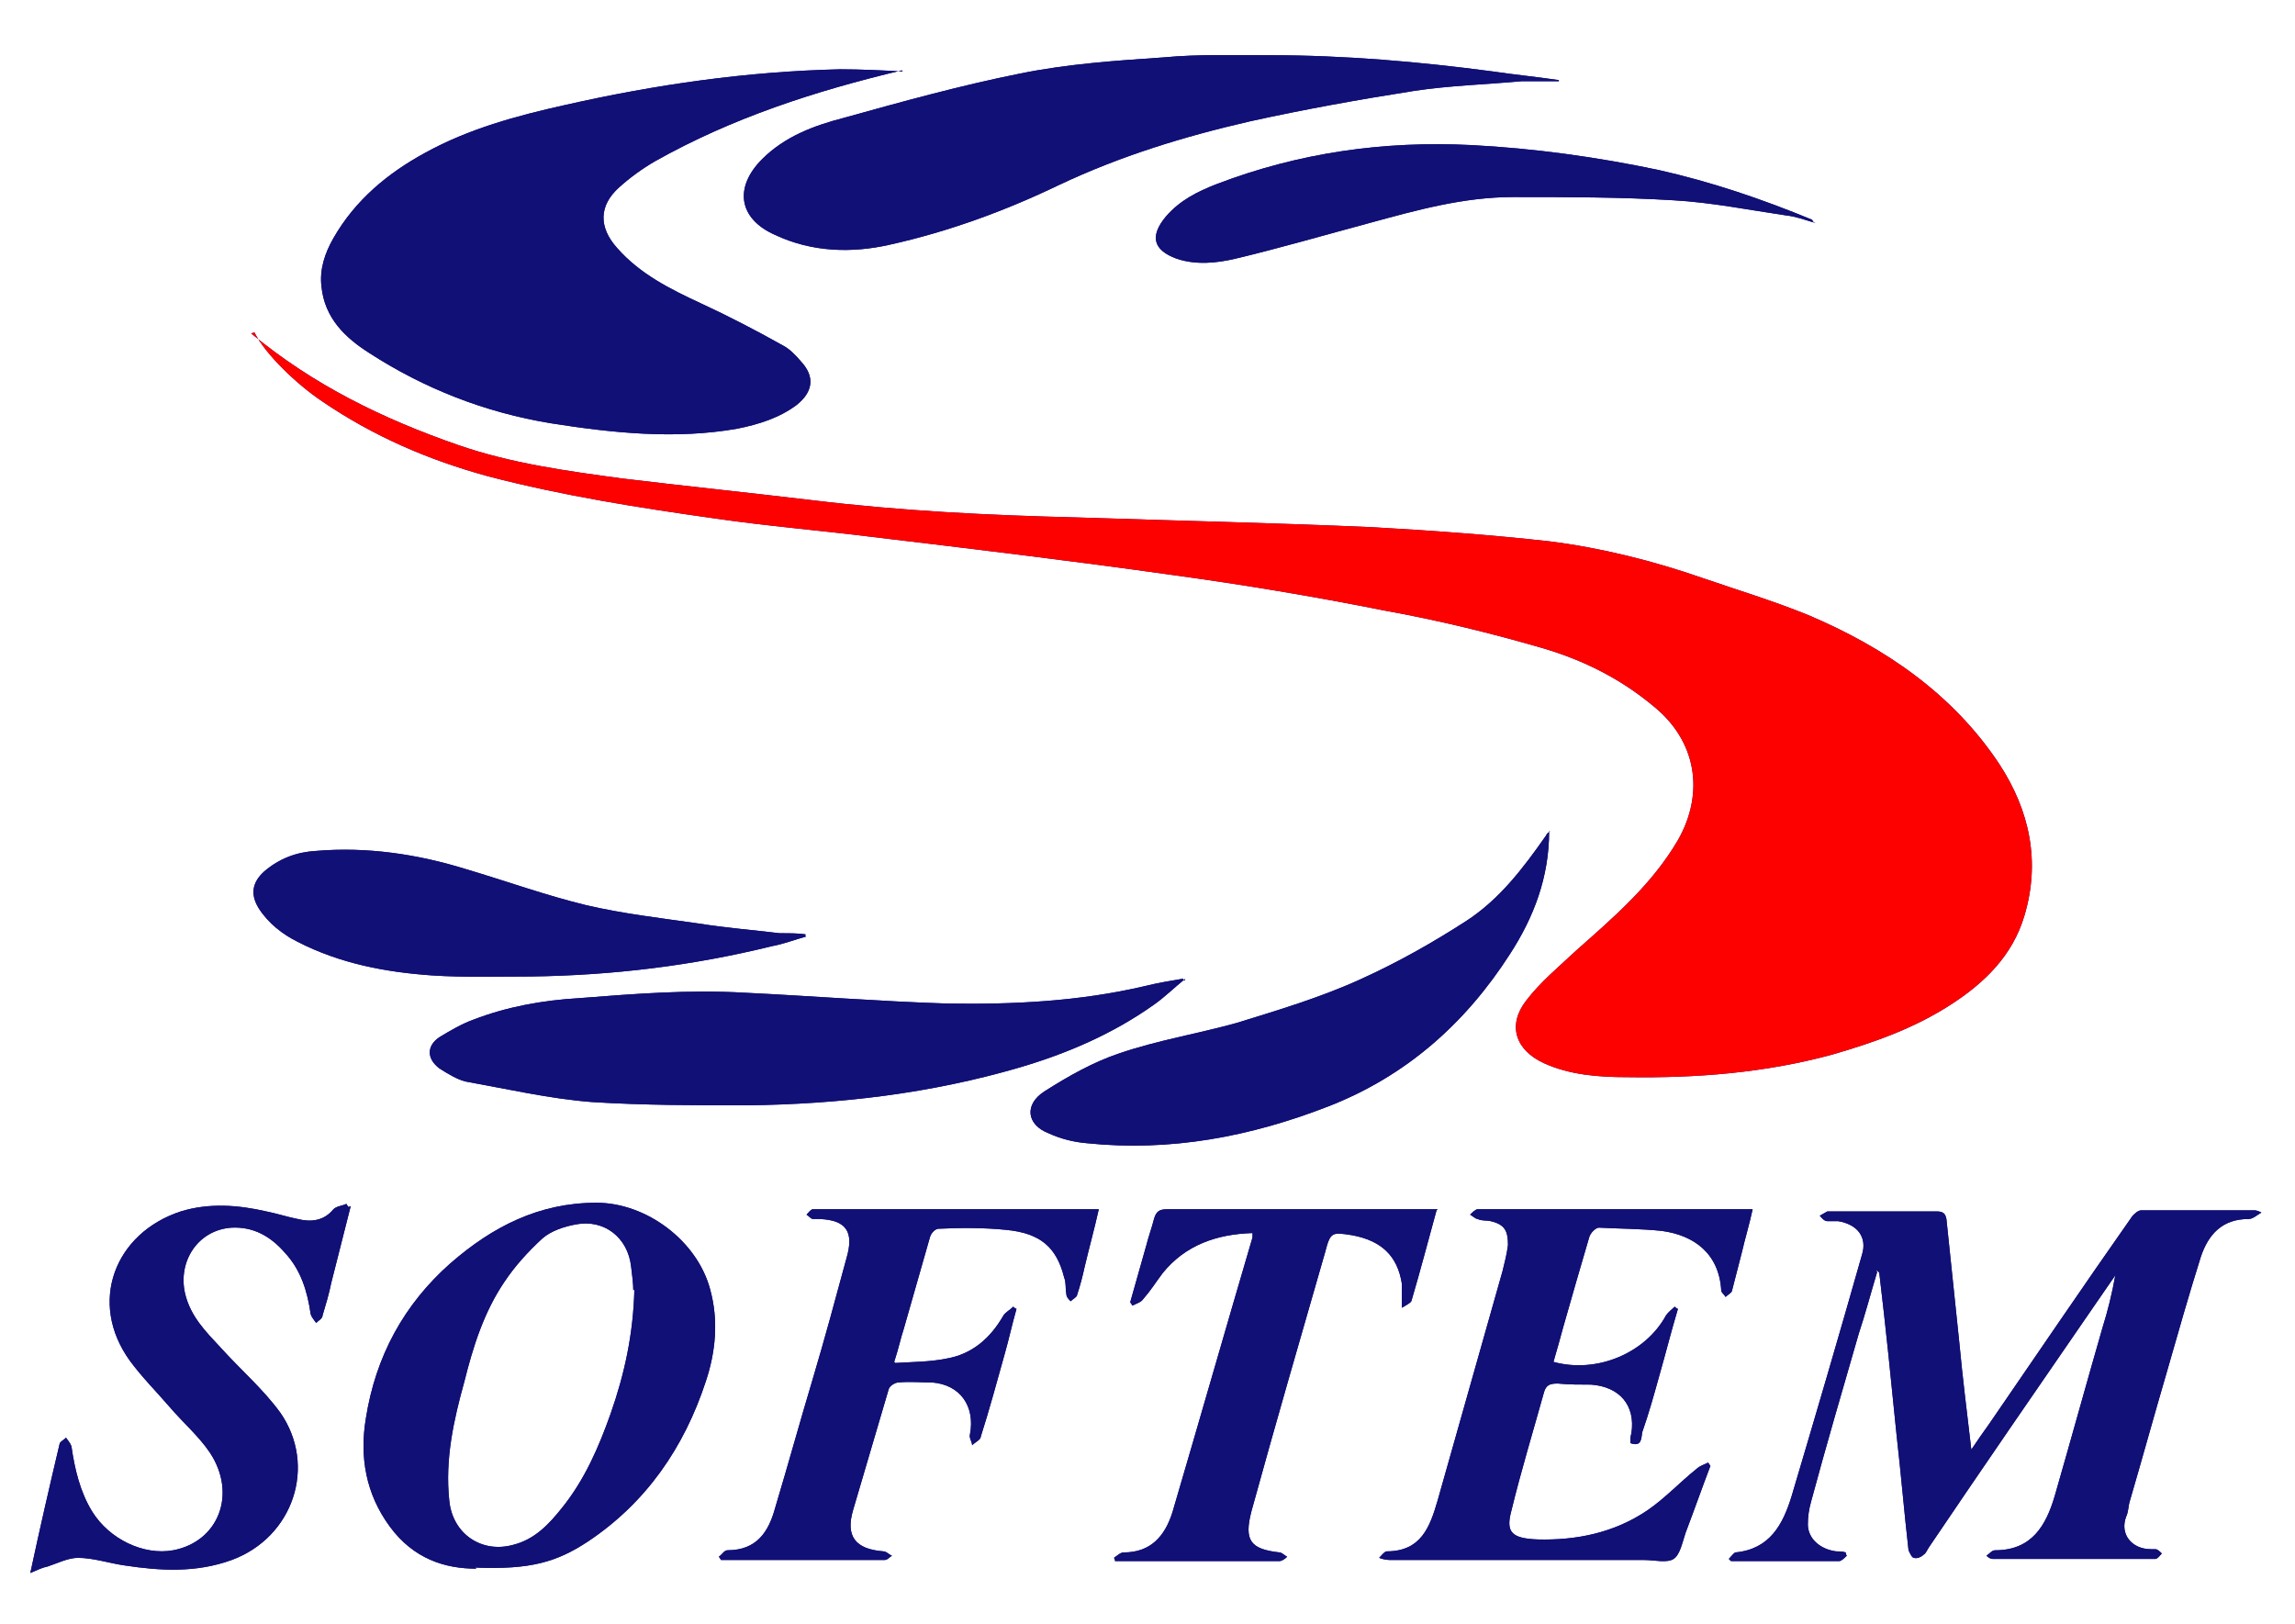 <?xml version="1.0" encoding="UTF-8"?>
<svg id="_レイヤー_1" data-name="レイヤー_1" xmlns="http://www.w3.org/2000/svg" version="1.1" viewBox="0 0 212 150">
  <!-- Generator: Adobe Illustrator 29.6.1, SVG Export Plug-In . SVG Version: 2.1.1 Build 9)  -->
  <defs>
    <style>
      .st0 {
        fill: #fd0100;
      }

      .st1 {
        fill: #111076;
      }
    </style>
  </defs>
  <g>
    <path class="st1" d="M23.2,30.8c5.8,4.8,12.2,7.9,19.1,10.3,4.9,1.7,10,2.4,15.2,3.1,5.8.7,11.6,1.3,17.5,2,8.2,1,16.4,1.4,24.6,1.6,9.1.3,18.2.5,27.2.9,5.4.3,10.9.7,16.3,1.3,4.8.6,9.6,1.8,14.2,3.4,3.2,1.1,6.5,2.1,9.7,3.4,7.1,3,13.4,7.3,17.7,13.8,2.8,4.3,3.8,9,2.3,14-1.1,3.7-3.7,6.2-6.8,8.2-3.4,2.2-7.1,3.5-10.9,4.6-6.2,1.7-12.6,2.2-19,2.1-2.6,0-5.3-.2-7.7-1.3-2.6-1.2-3.4-3.5-1.6-5.8,1.3-1.7,3-3.1,4.6-4.6,3.5-3.1,7-6.1,9.4-10.2,2.5-4.4,1.7-9.2-2.3-12.4-3-2.5-6.4-4.2-10.1-5.3-4.8-1.4-9.7-2.6-14.7-3.5-6.5-1.3-13.1-2.4-19.7-3.3-9.2-1.3-18.4-2.4-27.6-3.5-4.8-.6-9.7-1-14.5-1.7-7.1-1-14.1-2.1-21-3.9-5.5-1.5-10.6-3.7-15.3-6.9-2.4-1.6-5.3-4.4-6.3-6.4Z"/>
    <path class="st1" d="M83.3,6.5c-8,1.9-15.7,4.4-22.8,8.4-1.2.7-2.3,1.5-3.3,2.4-1.9,1.7-1.9,3.7-.2,5.6,2.1,2.4,4.9,3.8,7.7,5.1,2.6,1.2,5.1,2.5,7.6,3.9.6.3,1.2.9,1.7,1.5,1.3,1.4,1.1,2.8-.4,4-1.6,1.2-3.5,1.8-5.5,2.2-5.7,1-11.5.4-17.2-.5-6.1-1-11.7-3.2-16.8-6.5-2.2-1.4-4.1-3.2-4.4-6.1-.2-1.6.3-3.1,1.1-4.5,2-3.5,5-6,8.5-7.9,4-2.2,8.4-3.4,12.9-4.4,8.4-1.9,16.8-3.1,25.4-3.3,1.9,0,3.9.1,5.8.2Z"/>
    <path class="st1" d="M173.4,117.5c-.6,2-1.1,3.9-1.7,5.7-1.5,5.2-3,10.3-4.4,15.5-.2.7-.3,1.4-.3,2.1,0,1.3,1.1,2.3,2.6,2.5.3,0,.6,0,.9.1,0,0,0,.2.1.3-.2.2-.5.5-.7.5-3.3,0-6.6,0-10,0,0,0,0,0-.2-.2.2-.2.4-.5.6-.6,3.2-.3,4.4-2.6,5.2-5.2,2.2-7.4,4.4-14.9,6.5-22.3.5-1.6-.4-2.8-2.2-3.1-.3,0-.7,0-1,0-.3,0-.5-.3-.7-.5.2-.1.5-.3.7-.4,1.8,0,3.6,0,5.4,0,1.6,0,3.2,0,4.7,0,.6,0,.8.2.9.7.4,3.8.8,7.7,1.2,11.5.3,3.2.7,6.4,1.1,9.8.6-.9,1.1-1.6,1.6-2.3,4.4-6.4,8.8-12.9,13.3-19.3.2-.2.5-.5.8-.5,3.5,0,7,0,10.5,0,0,0,.2,0,.6.2-.5.3-.8.6-1.2.6-2.4,0-3.7,1.4-4.4,3.5-1.1,3.5-2.1,7-3.1,10.5-1.2,4.1-2.3,8.1-3.5,12.2-.1.4-.1.9-.3,1.3-.6,1.6.5,3,2.3,3,.1,0,.3,0,.4,0,.2,0,.4.2.6.4-.2.2-.4.5-.6.5-1.2,0-2.4,0-3.6,0-3.8,0-7.6,0-11.4,0-.1,0-.3,0-.6-.3.3-.2.5-.5.8-.5,3.4,0,4.7-2.3,5.5-5,1.5-5.2,2.9-10.3,4.4-15.5.5-1.6.9-3.2,1.2-4.9-.7,1-1.3,1.9-2,2.9-5.1,7.4-10.2,14.8-15.2,22.2-.2.3-.3.6-.5.7-.2.2-.6.4-.9.3-.2,0-.4-.5-.5-.7-.4-3.5-.7-7.1-1.1-10.6-.5-5-1-10-1.6-15,0,0,0-.1-.3-.3Z"/>
    <path class="st1" d="M144,7.5c-1.1,0-2.3,0-3.4,0-3.3.3-6.7.4-10,.9-5.1.8-10.1,1.7-15.1,2.8-6.1,1.4-12,3.2-17.7,5.9-5,2.4-10.2,4.3-15.6,5.5-3.5.8-7.2.7-10.6-.9-3.4-1.5-3.8-4.4-1.2-7,2.1-2.1,4.8-3.1,7.5-3.8,5.4-1.5,10.8-3,16.3-4.1,4.4-.9,8.9-1.2,13.3-1.5,3.2-.3,6.5-.2,9.8-.2,6.9,0,13.8.6,20.6,1.5,2,.3,4.1.5,6.1.8,0,0,0,.1,0,.2Z"/>
    <path class="st1" d="M109.5,90.4c-1,.8-1.9,1.7-2.9,2.4-3.8,2.7-8,4.5-12.4,5.8-8.2,2.4-16.6,3.4-25.2,3.5-4.8,0-9.5,0-14.3-.3-3.9-.3-7.8-1.2-11.7-1.9-.8-.2-1.6-.7-2.4-1.2-1.2-.9-1.2-2.1,0-2.9,1-.6,2-1.2,3.1-1.6,3.1-1.2,6.4-1.8,9.8-2,5.1-.4,10.2-.8,15.3-.5,6.2.3,12.4.8,18.7,1,6.1.1,12.2-.2,18.2-1.6,1.2-.3,2.4-.5,3.6-.7,0,0,0,.1.1.2Z"/>
    <path class="st1" d="M44,144.9c-2.9,0-5.8-.9-8-3.9-2.2-3-2.8-6.4-2.2-10,.9-5.7,3.5-10.5,7.8-14.3,3.9-3.4,8.2-5.6,13.5-5.6,4.6,0,9.3,3.5,10.5,8,.8,2.9.5,5.8-.4,8.5-2,6.1-5.5,11.2-10.9,14.8-2.9,1.9-5.3,2.6-10.4,2.4ZM58.5,119.2c0-.6-.1-1.4-.2-2.2-.3-2.7-2.5-4.4-5.1-3.9-1.1.2-2.3.6-3.1,1.3-1.3,1.2-2.5,2.5-3.5,4-1.9,2.8-2.9,6-3.7,9.2-1,3.6-1.8,7.2-1.4,11,.3,3.1,3,4.9,5.9,4.1,2-.5,3.3-1.9,4.5-3.4,2.1-2.6,3.4-5.6,4.5-8.7,1.3-3.7,2.1-7.4,2.2-11.5Z"/>
    <path class="st1" d="M143.1,76.8c0,4.2-1.4,7.9-3.6,11.3-4.1,6.4-9.6,11.3-16.8,14.1-7.2,2.8-14.6,4.2-22.3,3.4-1.2-.1-2.4-.4-3.5-.9-2.1-.8-2.3-2.7-.4-3.9,2.2-1.4,4.5-2.7,6.9-3.5,3.5-1.2,7.2-1.8,10.8-2.8,3.9-1.2,7.9-2.4,11.6-4.1,3.3-1.5,6.5-3.3,9.6-5.3,3.1-2,5.3-4.9,7.4-7.9.1-.2.2-.3.4-.4Z"/>
    <path class="st1" d="M158,135.4c-.8,2.1-1.5,4.1-2.3,6.2-.3.9-.5,2-1.1,2.4-.6.4-1.8.1-2.7.1-7.8,0-15.6,0-23.3,0-.3,0-.7,0-1.2-.2.2-.2.5-.6.7-.6,3.2,0,4-2.3,4.7-4.7,2-7.1,4-14.1,6-21.2.2-.8.4-1.6.5-2.4,0-1.3-.3-1.9-1.6-2.2-.4-.1-.8,0-1.2-.2-.2,0-.5-.3-.7-.4.2-.2.5-.5.7-.5,1.7,0,3.4,0,5.1,0,6.6,0,13.2,0,19.7,0,.2,0,.3,0,.6,0-.3,1.4-.7,2.7-1,4-.3,1.2-.6,2.3-.9,3.5,0,.2-.4.4-.6.6-.1-.2-.4-.4-.4-.6-.2-3.4-2.5-5.1-5.5-5.5-1.9-.2-3.9-.2-5.8-.3-.3,0-.8.5-.9.9-.8,2.7-1.6,5.5-2.4,8.3-.3,1.1-.6,2.2-.9,3.2,4,1.1,8.5-.8,10.4-4.3.2-.3.6-.6.8-.8,0,0,.2.2.3.2-.6,2-1.1,4-1.7,6.1-.5,1.8-1,3.6-1.6,5.3-.1.5,0,1.4-1.1,1,0-.3,0-.6.1-.9.4-2.6-1.1-4.3-3.7-4.5-1,0-2.1,0-3.1-.1-.7,0-1.1.1-1.3.9-1,3.6-2.1,7.2-3,10.9-.5,1.9,0,2.5,2.4,2.6,3.6.1,7.1-.6,10.2-2.7,1.6-1.1,3-2.6,4.5-3.8.3-.3.7-.4,1.1-.6,0,0,.1.2.2.3Z"/>
    <path class="st1" d="M32.4,111.4c-.6,2.4-1.2,4.7-1.8,7.1-.2,1-.5,2-.8,3,0,.3-.4.5-.6.7-.2-.3-.4-.5-.5-.8-.3-2.1-.9-4.1-2.4-5.7-1.3-1.5-2.9-2.4-4.9-2.3-3.1.2-5,3.1-4.3,6.1.5,2.1,1.9,3.5,3.3,5,1.8,2,3.9,3.8,5.5,6,3.4,4.9,1.2,11.5-4.5,13.6-3.3,1.2-6.6,1-9.9.5-1.4-.2-2.9-.7-4.3-.7-.9,0-1.9.5-2.8.8-.5.1-.9.3-1.6.6.9-4.2,1.8-8.1,2.7-11.9,0-.2.4-.4.6-.6.2.3.4.5.5.8.3,2.1.8,4.2,1.9,6,1.6,2.6,4.8,4.1,7.5,3.6,4.2-.8,5.9-5.2,3.4-9-1-1.5-2.5-2.8-3.7-4.2-1.2-1.4-2.6-2.8-3.7-4.3-3.9-5.4-1.4-11.8,4.7-13.8,2.6-.8,5.3-.6,7.9,0,1,.2,1.9.5,2.9.7,1.2.3,2.4.2,3.3-.9.3-.3.8-.3,1.2-.5,0,0,.1.2.2.3Z"/>
    <path class="st1" d="M74.5,86.5c-1.1.3-2.1.7-3.2.9-7.3,1.8-14.7,2.7-22.3,2.8-3,0-6.1.1-9.1-.1-4.3-.3-8.5-1.1-12.4-3.1-1.4-.7-2.7-1.7-3.6-3.1-.8-1.3-.6-2.4.5-3.4,1.4-1.2,3-1.8,4.8-1.9,4.7-.4,9.4.3,13.9,1.7,3.7,1.1,7.3,2.4,11,3.3,3.4.8,6.9,1.2,10.4,1.7,2.5.4,5,.6,7.5.9.8,0,1.6,0,2.4.1,0,0,0,.2,0,.2Z"/>
    <path class="st1" d="M82.7,125.9c1.7-.1,3.2-.1,4.7-.4,2.4-.4,4.1-1.9,5.3-4,.2-.3.6-.5.9-.8,0,0,.2.2.3.2-.4,1.4-.7,2.8-1.1,4.2-.7,2.5-1.4,5.1-2.2,7.6,0,.3-.5.5-.8.8,0-.3-.3-.7-.2-1,.5-2.6-.9-4.6-3.5-4.8-1,0-2.1-.1-3.1,0-.3,0-.8.3-.9.6-1.1,3.7-2.2,7.5-3.3,11.2-.7,2.4.2,3.6,2.8,3.8.3,0,.5.3.8.4-.2.1-.4.4-.7.4-5,0-10.1,0-15.1,0,0,0-.1-.2-.2-.3.3-.2.5-.6.8-.6,2.7,0,3.8-1.7,4.4-3.9,1.2-4,2.3-8,3.5-12,1.1-3.7,2.1-7.4,3.1-11.1.7-2.4,0-3.5-2.5-3.6-.2,0-.4,0-.6,0-.2,0-.4-.3-.6-.4.2-.2.4-.5.6-.5,1.7,0,3.4,0,5.1,0,6.8,0,13.6,0,20.4,0,.3,0,.5,0,.9,0-.4,1.8-.9,3.6-1.3,5.3-.2.9-.4,1.7-.7,2.6,0,.2-.4.4-.6.6-.2-.2-.4-.4-.4-.7-.1-.5,0-1-.2-1.5-.7-2.8-2.2-4.1-5.4-4.4-2-.2-4.1-.2-6.2-.1-.3,0-.7.4-.8.8-.8,2.8-1.6,5.6-2.4,8.4-.3.9-.5,1.9-.9,3.1Z"/>
    <path class="st1" d="M132.7,111.8c-.8,2.9-1.5,5.6-2.3,8.3,0,.2-.4.4-.9.7,0-.9,0-1.6,0-2.2-.4-2.6-1.9-4-4.6-4.5-1.9-.3-2-.3-2.5,1.6-2.3,8-4.6,15.9-6.8,23.9-.7,2.7-.1,3.5,2.6,3.8.2,0,.5.3.7.4-.2.2-.5.4-.7.4-4.9,0-9.8,0-14.7,0-.2,0-.3,0-.5,0,0,0,0-.2-.1-.3.3-.2.6-.5.9-.5,2.5,0,3.8-1.5,4.5-3.7,2.5-8.5,4.9-16.9,7.4-25.4,0,0,0-.2,0-.4-3.3.1-6.2,1.1-8.3,3.7-.6.8-1.1,1.6-1.8,2.4-.2.3-.6.4-1,.6,0,0-.1-.2-.2-.3.5-1.8,1-3.5,1.5-5.3.2-.8.5-1.6.7-2.4.2-.7.5-.9,1.2-.9,4.2,0,8.5,0,12.7,0,3.7,0,7.4,0,11.1,0,.3,0,.7,0,1.2,0Z"/>
    <path class="st1" d="M167.7,20.6c-1-.3-1.8-.6-2.7-.7-3.4-.5-6.9-1.2-10.4-1.4-4.9-.3-9.9-.3-14.8-.3-4.6,0-8.9,1.2-13.3,2.4-4.1,1.1-8.2,2.3-12.4,3.3-1.7.4-3.6.6-5.4,0-2.2-.8-2.5-2.1-1-3.9,1.3-1.5,2.9-2.3,4.7-3,7.6-2.9,15.4-4,23.5-3.6,5.8.3,11.6,1.1,17.3,2.3,4.9,1.1,9.6,2.7,14.2,4.6,0,0,0,.1.2.3Z"/>
  </g>
  <g>
    <path class="st0" d="M23.2,30.8c5.8,4.8,12.2,7.9,19.1,10.3,4.9,1.7,10,2.4,15.2,3.1,5.8.7,11.6,1.3,17.5,2,8.2,1,16.4,1.4,24.6,1.6,9.1.3,18.2.5,27.2.9,5.4.3,10.9.7,16.3,1.3,4.8.6,9.6,1.8,14.2,3.4,3.2,1.1,6.5,2.1,9.7,3.4,7.1,3,13.4,7.3,17.7,13.8,2.8,4.3,3.8,9,2.3,14-1.1,3.7-3.7,6.2-6.8,8.2-3.4,2.2-7.1,3.5-10.9,4.6-6.2,1.7-12.6,2.2-19,2.1-2.6,0-5.3-.2-7.7-1.3-2.6-1.2-3.4-3.5-1.6-5.8,1.3-1.7,3-3.1,4.6-4.6,3.5-3.1,7-6.1,9.4-10.2,2.5-4.4,1.7-9.2-2.3-12.4-3-2.5-6.4-4.2-10.1-5.3-4.8-1.4-9.7-2.6-14.7-3.5-6.5-1.3-13.1-2.4-19.7-3.3-9.2-1.3-18.4-2.4-27.6-3.5-4.8-.6-9.7-1-14.5-1.7-7.1-1-14.1-2.1-21-3.9-5.5-1.5-10.6-3.7-15.3-6.9-2.4-1.6-5.3-4.4-6.3-6.4Z"/>
    <path class="st1" d="M83.3,6.5c-8,1.9-15.7,4.4-22.8,8.4-1.2.7-2.3,1.5-3.3,2.4-1.9,1.7-1.9,3.7-.2,5.6,2.1,2.4,4.9,3.8,7.7,5.1,2.6,1.2,5.1,2.5,7.6,3.9.6.3,1.2.9,1.7,1.5,1.3,1.4,1.1,2.8-.4,4-1.6,1.2-3.5,1.8-5.5,2.2-5.7,1-11.5.4-17.2-.5-6.1-1-11.7-3.2-16.8-6.5-2.2-1.4-4.1-3.2-4.4-6.1-.2-1.6.3-3.1,1.1-4.5,2-3.5,5-6,8.5-7.9,4-2.2,8.4-3.4,12.9-4.4,8.4-1.9,16.8-3.1,25.4-3.3,1.9,0,3.9.1,5.8.2Z"/>
    <path class="st1" d="M173.4,117.5c-.6,2-1.1,3.9-1.7,5.7-1.5,5.2-3,10.3-4.4,15.5-.2.7-.3,1.4-.3,2.1,0,1.3,1.1,2.3,2.6,2.5.3,0,.6,0,.9.1,0,0,0,.2.1.3-.2.2-.5.5-.7.5-3.3,0-6.6,0-10,0,0,0,0,0-.2-.2.2-.2.4-.5.6-.6,3.2-.3,4.4-2.6,5.2-5.2,2.2-7.4,4.4-14.9,6.5-22.3.5-1.6-.4-2.8-2.2-3.1-.3,0-.7,0-1,0-.3,0-.5-.3-.7-.5.2-.1.5-.3.7-.4,1.8,0,3.6,0,5.4,0,1.6,0,3.2,0,4.7,0,.6,0,.8.2.9.7.4,3.8.8,7.7,1.2,11.5.3,3.2.7,6.4,1.1,9.8.6-.9,1.1-1.6,1.6-2.3,4.4-6.4,8.8-12.9,13.3-19.3.2-.2.5-.5.8-.5,3.5,0,7,0,10.5,0,0,0,.2,0,.6.2-.5.3-.8.6-1.2.6-2.4,0-3.7,1.4-4.4,3.5-1.1,3.5-2.1,7-3.1,10.5-1.2,4.1-2.3,8.1-3.5,12.2-.1.4-.1.9-.3,1.3-.6,1.6.5,3,2.3,3,.1,0,.3,0,.4,0,.2,0,.4.2.6.4-.2.2-.4.5-.6.5-1.2,0-2.4,0-3.6,0-3.8,0-7.6,0-11.4,0-.1,0-.3,0-.6-.3.3-.2.5-.5.8-.5,3.4,0,4.7-2.3,5.5-5,1.5-5.2,2.9-10.3,4.4-15.5.5-1.6.9-3.2,1.2-4.9-.7,1-1.3,1.9-2,2.9-5.1,7.4-10.2,14.8-15.2,22.2-.2.3-.3.6-.5.7-.2.2-.6.4-.9.3-.2,0-.4-.5-.5-.7-.4-3.5-.7-7.1-1.1-10.6-.5-5-1-10-1.6-15,0,0,0-.1-.3-.3Z"/>
    <path class="st1" d="M144,7.5c-1.1,0-2.3,0-3.4,0-3.3.3-6.7.4-10,.9-5.1.8-10.1,1.7-15.1,2.8-6.1,1.4-12,3.2-17.7,5.9-5,2.4-10.2,4.3-15.6,5.5-3.5.8-7.2.7-10.6-.9-3.4-1.5-3.8-4.4-1.2-7,2.1-2.1,4.8-3.1,7.5-3.8,5.4-1.5,10.8-3,16.3-4.1,4.4-.9,8.9-1.2,13.3-1.5,3.2-.3,6.5-.2,9.8-.2,6.9,0,13.8.6,20.6,1.5,2,.3,4.1.5,6.1.8,0,0,0,.1,0,.2Z"/>
    <path class="st1" d="M109.5,90.4c-1,.8-1.9,1.7-2.9,2.4-3.8,2.7-8,4.5-12.4,5.8-8.2,2.4-16.6,3.4-25.2,3.5-4.8,0-9.5,0-14.3-.3-3.9-.3-7.8-1.2-11.7-1.9-.8-.2-1.6-.7-2.4-1.2-1.2-.9-1.2-2.1,0-2.9,1-.6,2-1.2,3.1-1.6,3.1-1.2,6.4-1.8,9.8-2,5.1-.4,10.2-.8,15.3-.5,6.2.3,12.4.8,18.7,1,6.1.1,12.2-.2,18.2-1.6,1.2-.3,2.4-.5,3.6-.7,0,0,0,.1.1.2Z"/>
    <path class="st1" d="M44,144.9c-2.9,0-5.8-.9-8-3.9-2.2-3-2.8-6.4-2.2-10,.9-5.7,3.5-10.5,7.8-14.3,3.9-3.4,8.2-5.6,13.5-5.6,4.6,0,9.3,3.5,10.5,8,.8,2.9.5,5.8-.4,8.5-2,6.1-5.5,11.2-10.9,14.8-2.9,1.9-5.3,2.6-10.4,2.4ZM58.5,119.2c0-.6-.1-1.4-.2-2.2-.3-2.7-2.5-4.4-5.1-3.9-1.1.2-2.3.6-3.1,1.3-1.3,1.2-2.5,2.5-3.5,4-1.9,2.8-2.9,6-3.7,9.2-1,3.6-1.8,7.2-1.4,11,.3,3.1,3,4.9,5.9,4.1,2-.5,3.3-1.9,4.5-3.4,2.1-2.6,3.4-5.6,4.5-8.7,1.3-3.7,2.1-7.4,2.2-11.5Z"/>
    <path class="st1" d="M143.1,76.8c0,4.2-1.4,7.9-3.6,11.3-4.1,6.4-9.6,11.3-16.8,14.1-7.2,2.8-14.6,4.2-22.3,3.4-1.2-.1-2.4-.4-3.5-.9-2.1-.8-2.3-2.7-.4-3.9,2.2-1.4,4.5-2.7,6.9-3.5,3.5-1.2,7.2-1.8,10.8-2.8,3.9-1.2,7.9-2.4,11.6-4.1,3.3-1.5,6.5-3.3,9.6-5.3,3.1-2,5.3-4.9,7.4-7.9.1-.2.2-.3.4-.4Z"/>
    <path class="st1" d="M158,135.4c-.8,2.1-1.5,4.1-2.3,6.2-.3.9-.5,2-1.1,2.4-.6.4-1.8.1-2.7.1-7.8,0-15.6,0-23.3,0-.3,0-.7,0-1.2-.2.2-.2.5-.6.7-.6,3.2,0,4-2.3,4.7-4.7,2-7.1,4-14.1,6-21.2.2-.8.4-1.6.5-2.4,0-1.3-.3-1.9-1.6-2.2-.4-.1-.8,0-1.2-.2-.2,0-.5-.3-.7-.4.2-.2.5-.5.7-.5,1.7,0,3.4,0,5.1,0,6.6,0,13.2,0,19.7,0,.2,0,.3,0,.6,0-.3,1.4-.7,2.7-1,4-.3,1.2-.6,2.3-.9,3.5,0,.2-.4.4-.6.6-.1-.2-.4-.4-.4-.6-.2-3.4-2.5-5.1-5.5-5.5-1.9-.2-3.9-.2-5.8-.3-.3,0-.8.5-.9.9-.8,2.7-1.6,5.5-2.4,8.3-.3,1.1-.6,2.2-.9,3.2,4,1.1,8.5-.8,10.4-4.3.2-.3.6-.6.8-.8,0,0,.2.2.3.2-.6,2-1.1,4-1.7,6.1-.5,1.8-1,3.6-1.6,5.3-.1.5,0,1.4-1.1,1,0-.3,0-.6.1-.9.4-2.6-1.1-4.3-3.7-4.5-1,0-2.1,0-3.1-.1-.7,0-1.1.1-1.3.9-1,3.6-2.1,7.2-3,10.9-.5,1.9,0,2.5,2.4,2.6,3.6.1,7.1-.6,10.2-2.7,1.6-1.1,3-2.6,4.5-3.8.3-.3.7-.4,1.1-.6,0,0,.1.2.2.3Z"/>
    <path class="st1" d="M32.4,111.4c-.6,2.4-1.2,4.7-1.8,7.1-.2,1-.5,2-.8,3,0,.3-.4.5-.6.7-.2-.3-.4-.5-.5-.8-.3-2.1-.9-4.1-2.4-5.7-1.3-1.5-2.9-2.4-4.9-2.3-3.1.2-5,3.1-4.3,6.1.5,2.1,1.9,3.5,3.3,5,1.8,2,3.9,3.8,5.5,6,3.4,4.9,1.2,11.5-4.5,13.6-3.3,1.2-6.6,1-9.9.5-1.4-.2-2.9-.7-4.3-.7-.9,0-1.9.5-2.8.8-.5.1-.9.3-1.6.6.9-4.2,1.8-8.1,2.7-11.9,0-.2.4-.4.6-.6.2.3.4.5.5.8.3,2.1.8,4.2,1.9,6,1.6,2.6,4.8,4.1,7.5,3.6,4.2-.8,5.9-5.2,3.4-9-1-1.5-2.5-2.8-3.7-4.2-1.2-1.4-2.6-2.8-3.7-4.3-3.9-5.4-1.4-11.8,4.7-13.8,2.6-.8,5.3-.6,7.9,0,1,.2,1.9.5,2.9.7,1.2.3,2.4.2,3.3-.9.3-.3.8-.3,1.2-.5,0,0,.1.2.2.3Z"/>
    <path class="st1" d="M74.5,86.5c-1.1.3-2.1.7-3.2.9-7.3,1.8-14.7,2.7-22.3,2.8-3,0-6.1.1-9.1-.1-4.3-.3-8.5-1.1-12.4-3.1-1.4-.7-2.7-1.7-3.6-3.1-.8-1.3-.6-2.4.5-3.4,1.4-1.2,3-1.8,4.8-1.9,4.7-.4,9.4.3,13.9,1.7,3.7,1.1,7.3,2.4,11,3.3,3.4.8,6.9,1.2,10.4,1.7,2.5.4,5,.6,7.5.9.8,0,1.6,0,2.4.1,0,0,0,.2,0,.2Z"/>
    <path class="st1" d="M82.7,125.9c1.7-.1,3.2-.1,4.7-.4,2.4-.4,4.1-1.9,5.3-4,.2-.3.6-.5.9-.8,0,0,.2.2.3.2-.4,1.4-.7,2.8-1.1,4.2-.7,2.5-1.4,5.1-2.2,7.6,0,.3-.5.5-.8.8,0-.3-.3-.7-.2-1,.5-2.6-.9-4.6-3.5-4.8-1,0-2.1-.1-3.1,0-.3,0-.8.3-.9.6-1.1,3.7-2.2,7.5-3.3,11.2-.7,2.4.2,3.6,2.8,3.8.3,0,.5.3.8.4-.2.1-.4.4-.7.4-5,0-10.1,0-15.1,0,0,0-.1-.2-.2-.3.3-.2.5-.6.8-.6,2.7,0,3.8-1.7,4.4-3.9,1.2-4,2.3-8,3.5-12,1.1-3.7,2.1-7.4,3.1-11.1.7-2.4,0-3.5-2.5-3.6-.2,0-.4,0-.6,0-.2,0-.4-.3-.6-.4.2-.2.4-.5.6-.5,1.7,0,3.4,0,5.1,0,6.8,0,13.6,0,20.4,0,.3,0,.5,0,.9,0-.4,1.8-.9,3.6-1.3,5.3-.2.9-.4,1.7-.7,2.6,0,.2-.4.4-.6.6-.2-.2-.4-.4-.4-.7-.1-.5,0-1-.2-1.5-.7-2.8-2.2-4.1-5.4-4.4-2-.2-4.1-.2-6.2-.1-.3,0-.7.4-.8.8-.8,2.8-1.6,5.6-2.4,8.4-.3.9-.5,1.9-.9,3.1Z"/>
    <path class="st1" d="M132.7,111.8c-.8,2.9-1.5,5.6-2.3,8.3,0,.2-.4.4-.9.7,0-.9,0-1.6,0-2.2-.4-2.6-1.9-4-4.6-4.5-1.9-.3-2-.3-2.5,1.6-2.3,8-4.6,15.9-6.8,23.9-.7,2.7-.1,3.5,2.6,3.8.2,0,.5.3.7.4-.2.2-.5.4-.7.4-4.9,0-9.8,0-14.7,0-.2,0-.3,0-.5,0,0,0,0-.2-.1-.3.3-.2.6-.5.9-.5,2.5,0,3.8-1.5,4.5-3.7,2.5-8.5,4.9-16.9,7.4-25.4,0,0,0-.2,0-.4-3.3.1-6.2,1.1-8.3,3.7-.6.8-1.1,1.6-1.8,2.4-.2.3-.6.4-1,.6,0,0-.1-.2-.2-.3.5-1.8,1-3.5,1.5-5.3.2-.8.5-1.6.7-2.4.2-.7.5-.9,1.2-.9,4.2,0,8.5,0,12.7,0,3.7,0,7.4,0,11.1,0,.3,0,.7,0,1.2,0Z"/>
    <path class="st1" d="M167.7,20.6c-1-.3-1.8-.6-2.7-.7-3.4-.5-6.9-1.2-10.4-1.4-4.9-.3-9.9-.3-14.8-.3-4.6,0-8.9,1.2-13.3,2.4-4.1,1.1-8.2,2.3-12.4,3.3-1.7.4-3.6.6-5.4,0-2.2-.8-2.5-2.1-1-3.9,1.3-1.5,2.9-2.3,4.7-3,7.6-2.9,15.4-4,23.5-3.6,5.8.3,11.6,1.1,17.3,2.3,4.9,1.1,9.6,2.7,14.2,4.6,0,0,0,.1.2.3Z"/>
  </g>
</svg>